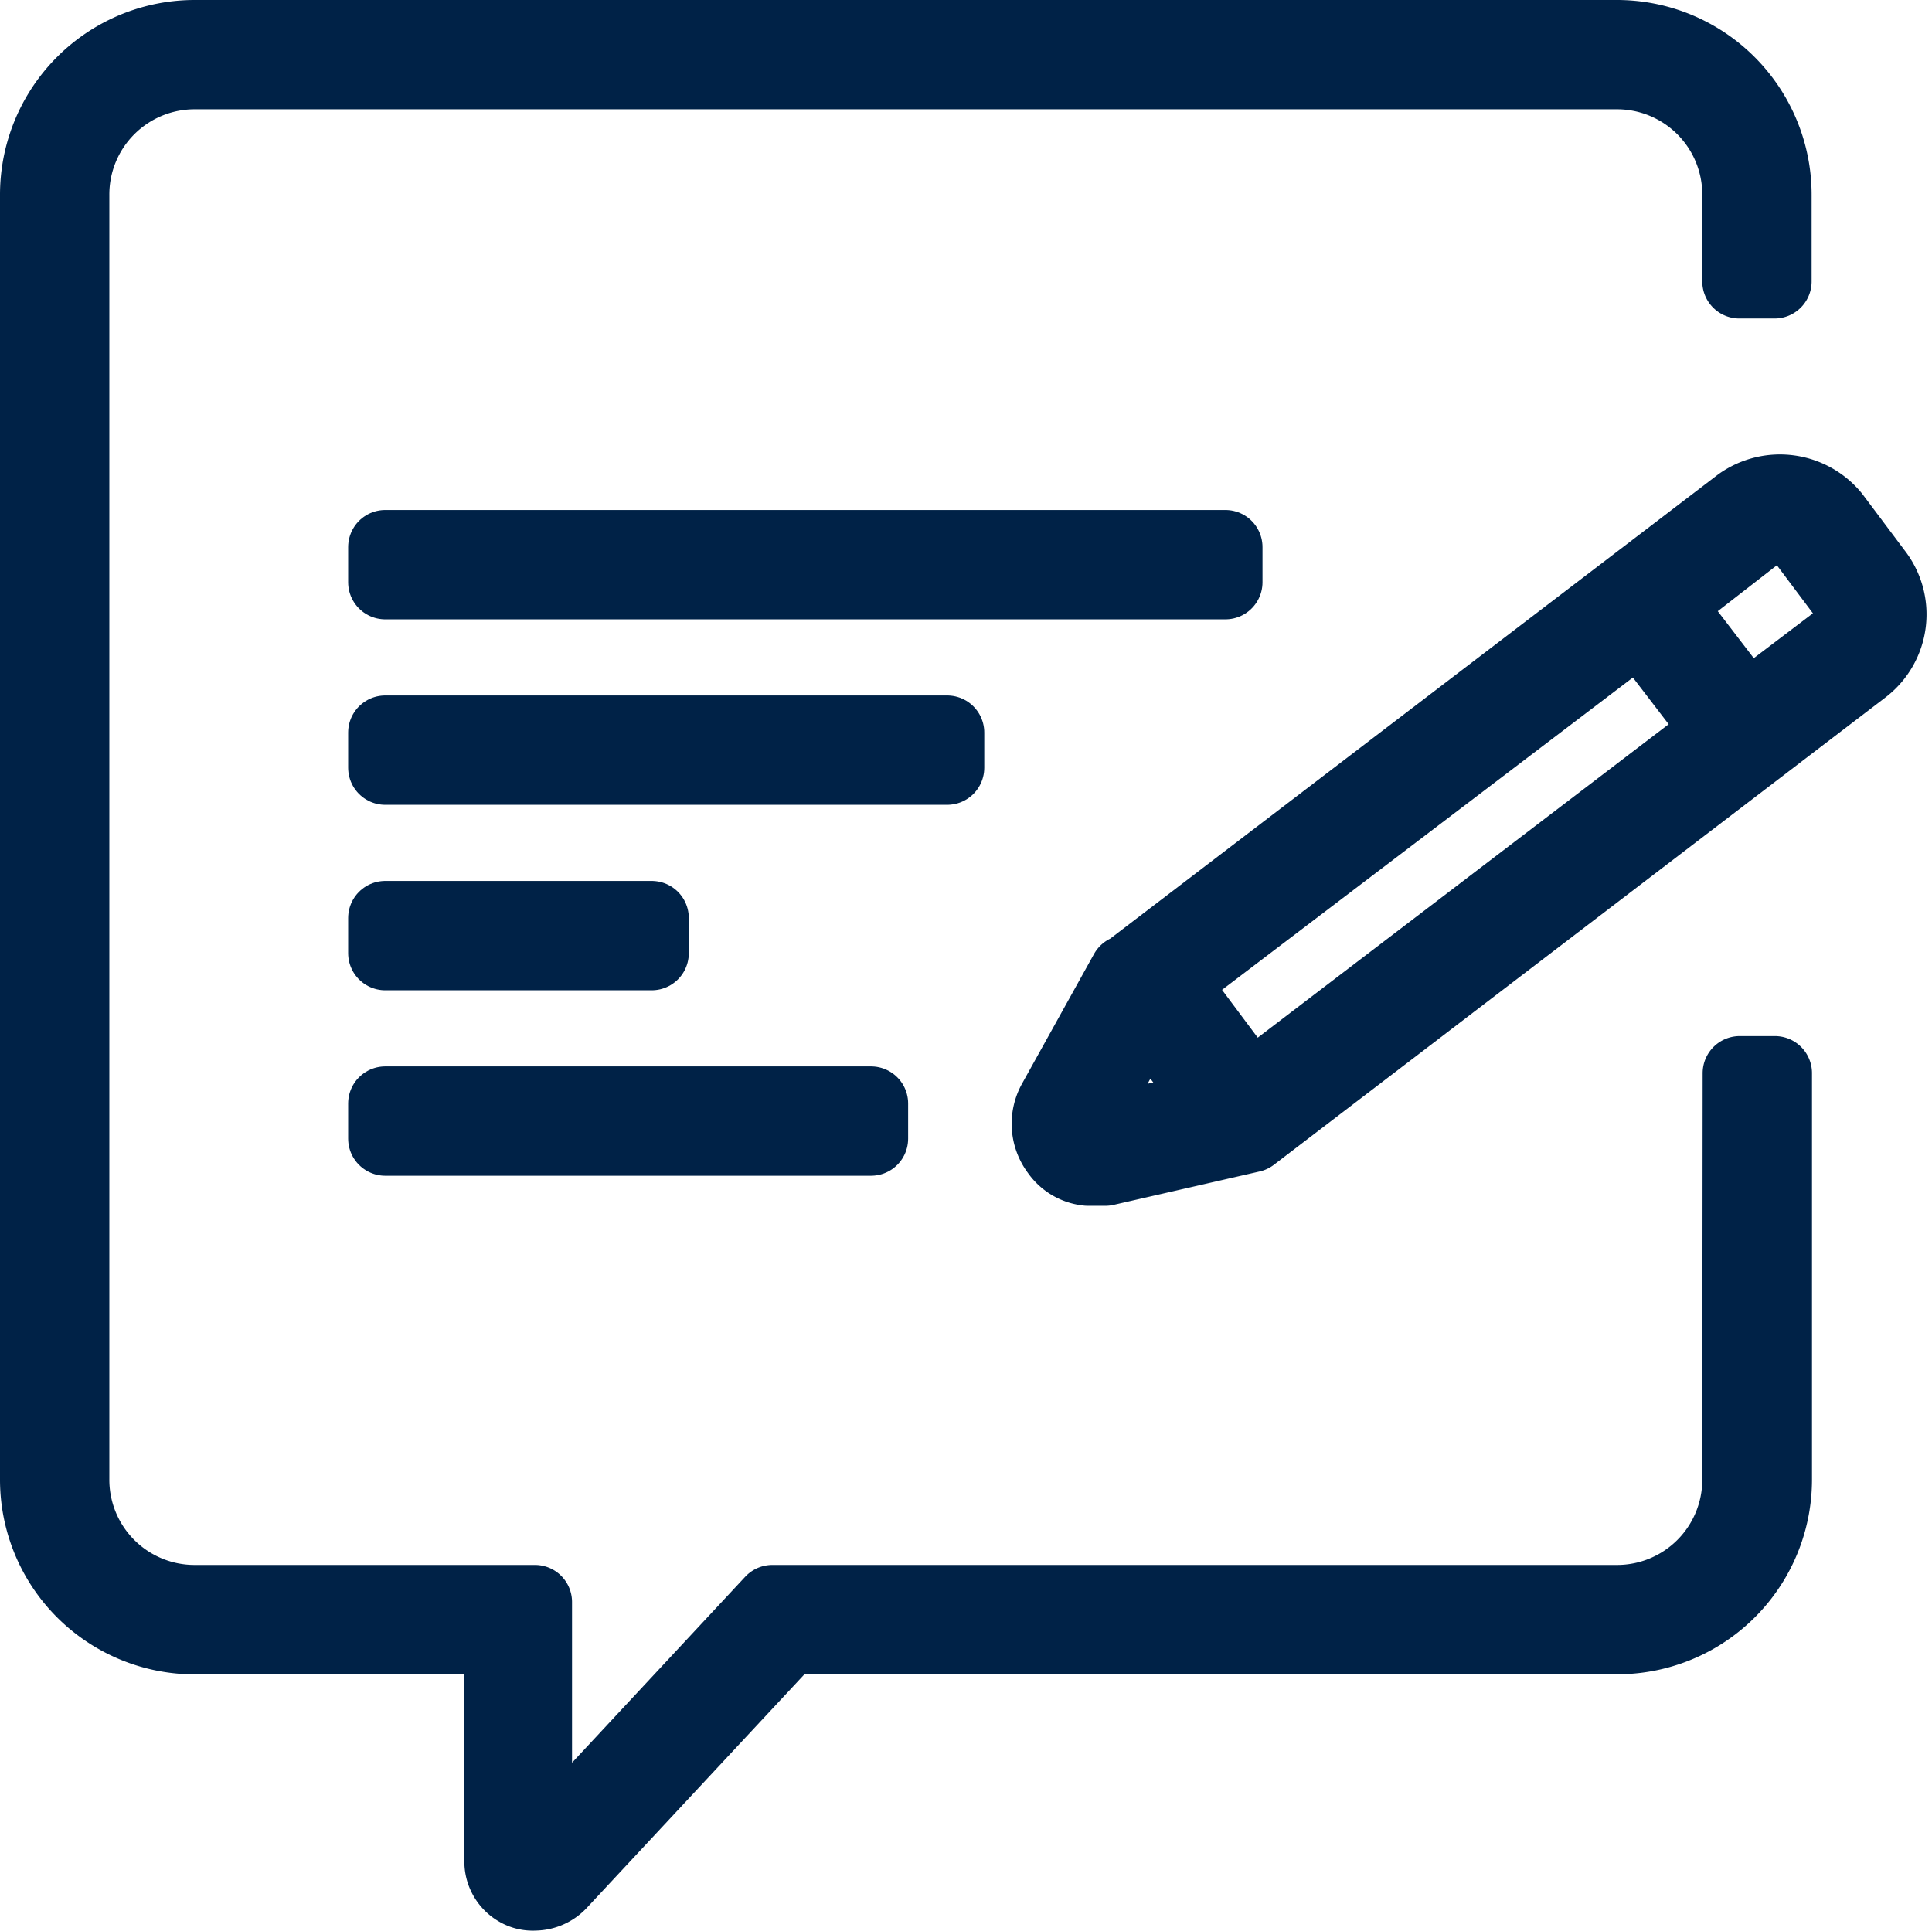 <svg xmlns="http://www.w3.org/2000/svg" width="20.832" height="20.824" viewBox="0 0 20.832 20.824">
  <g id="svg_icon_voice" transform="translate(0.1 0.4)">
    <path id="Path_627" data-name="Path 627" d="M66.7,21.445l-.455-.607a.739.739,0,0,0-1-.133l-6.58,5.025-.038.019-.777,1.4a.49.49,0,0,0,.038.531.442.442,0,0,0,.322.19h.19l1.574-.36,6.6-5.044A.727.727,0,0,0,66.7,21.445Zm-7.6,4.418,5.063-3.849.872,1.138L59.964,27.02Zm-.8,1.631a.107.107,0,0,1-.114-.038.083.083,0,0,1,0-.114l.645-1.176.777,1.024Zm8.04-5.347-1.024.777-.872-1.138,1-.777a.352.352,0,0,1,.474.057l.455.607A.317.317,0,0,1,66.335,22.147Z" transform="translate(-46.581 -15.667)" fill="#002247" stroke="#002247" stroke-linecap="round" stroke-linejoin="round" stroke-width="0.8"/>
    <rect id="Rectangle_746" data-name="Rectangle 746" width="6.059" height="0.379" transform="translate(4.054 7.5)" fill="#002247" stroke="#002247" stroke-linecap="round" stroke-linejoin="round" stroke-width="0.8"/>
    <rect id="Rectangle_749" data-name="Rectangle 749" width="9.059" height="0.379" transform="translate(4.054 5.5)" fill="#002247" stroke="#002247" stroke-linecap="round" stroke-linejoin="round" stroke-width="0.8"/>
    <rect id="Rectangle_747" data-name="Rectangle 747" width="2.873" height="0.379" transform="translate(4.054 9.5)" fill="#002247" stroke="#002247" stroke-linecap="round" stroke-linejoin="round" stroke-width="0.8"/>
    <rect id="Rectangle_748" data-name="Rectangle 748" width="5.238" height="0.379" transform="translate(4.054 11.5)" fill="#002247" stroke="#002247" stroke-linecap="round" stroke-linejoin="round" stroke-width="0.8"/>
    <path id="Path_628" data-name="Path 628" d="M18.655,15.549a1.319,1.319,0,0,1-1.327,1.327h-9.1l-2.56,2.749V16.876H2.007A1.319,1.319,0,0,1,.679,15.549V1.707A1.319,1.319,0,0,1,2.007.379H17.328a1.319,1.319,0,0,1,1.327,1.327v.929h.379V1.707A1.7,1.7,0,0,0,17.328,0H2.007A1.7,1.7,0,0,0,.3,1.707V15.549a1.7,1.7,0,0,0,1.707,1.707h3.3v2.427A.349.349,0,0,0,5.533,20a.323.323,0,0,0,.133.019.374.374,0,0,0,.265-.114L8.4,17.255h8.931a1.7,1.7,0,0,0,1.707-1.707V11.173h-.379Z" transform="translate(0)" fill="#002247" stroke="#002247" stroke-linecap="round" stroke-linejoin="round" stroke-width="0.8"/>
  </g>
</svg>
